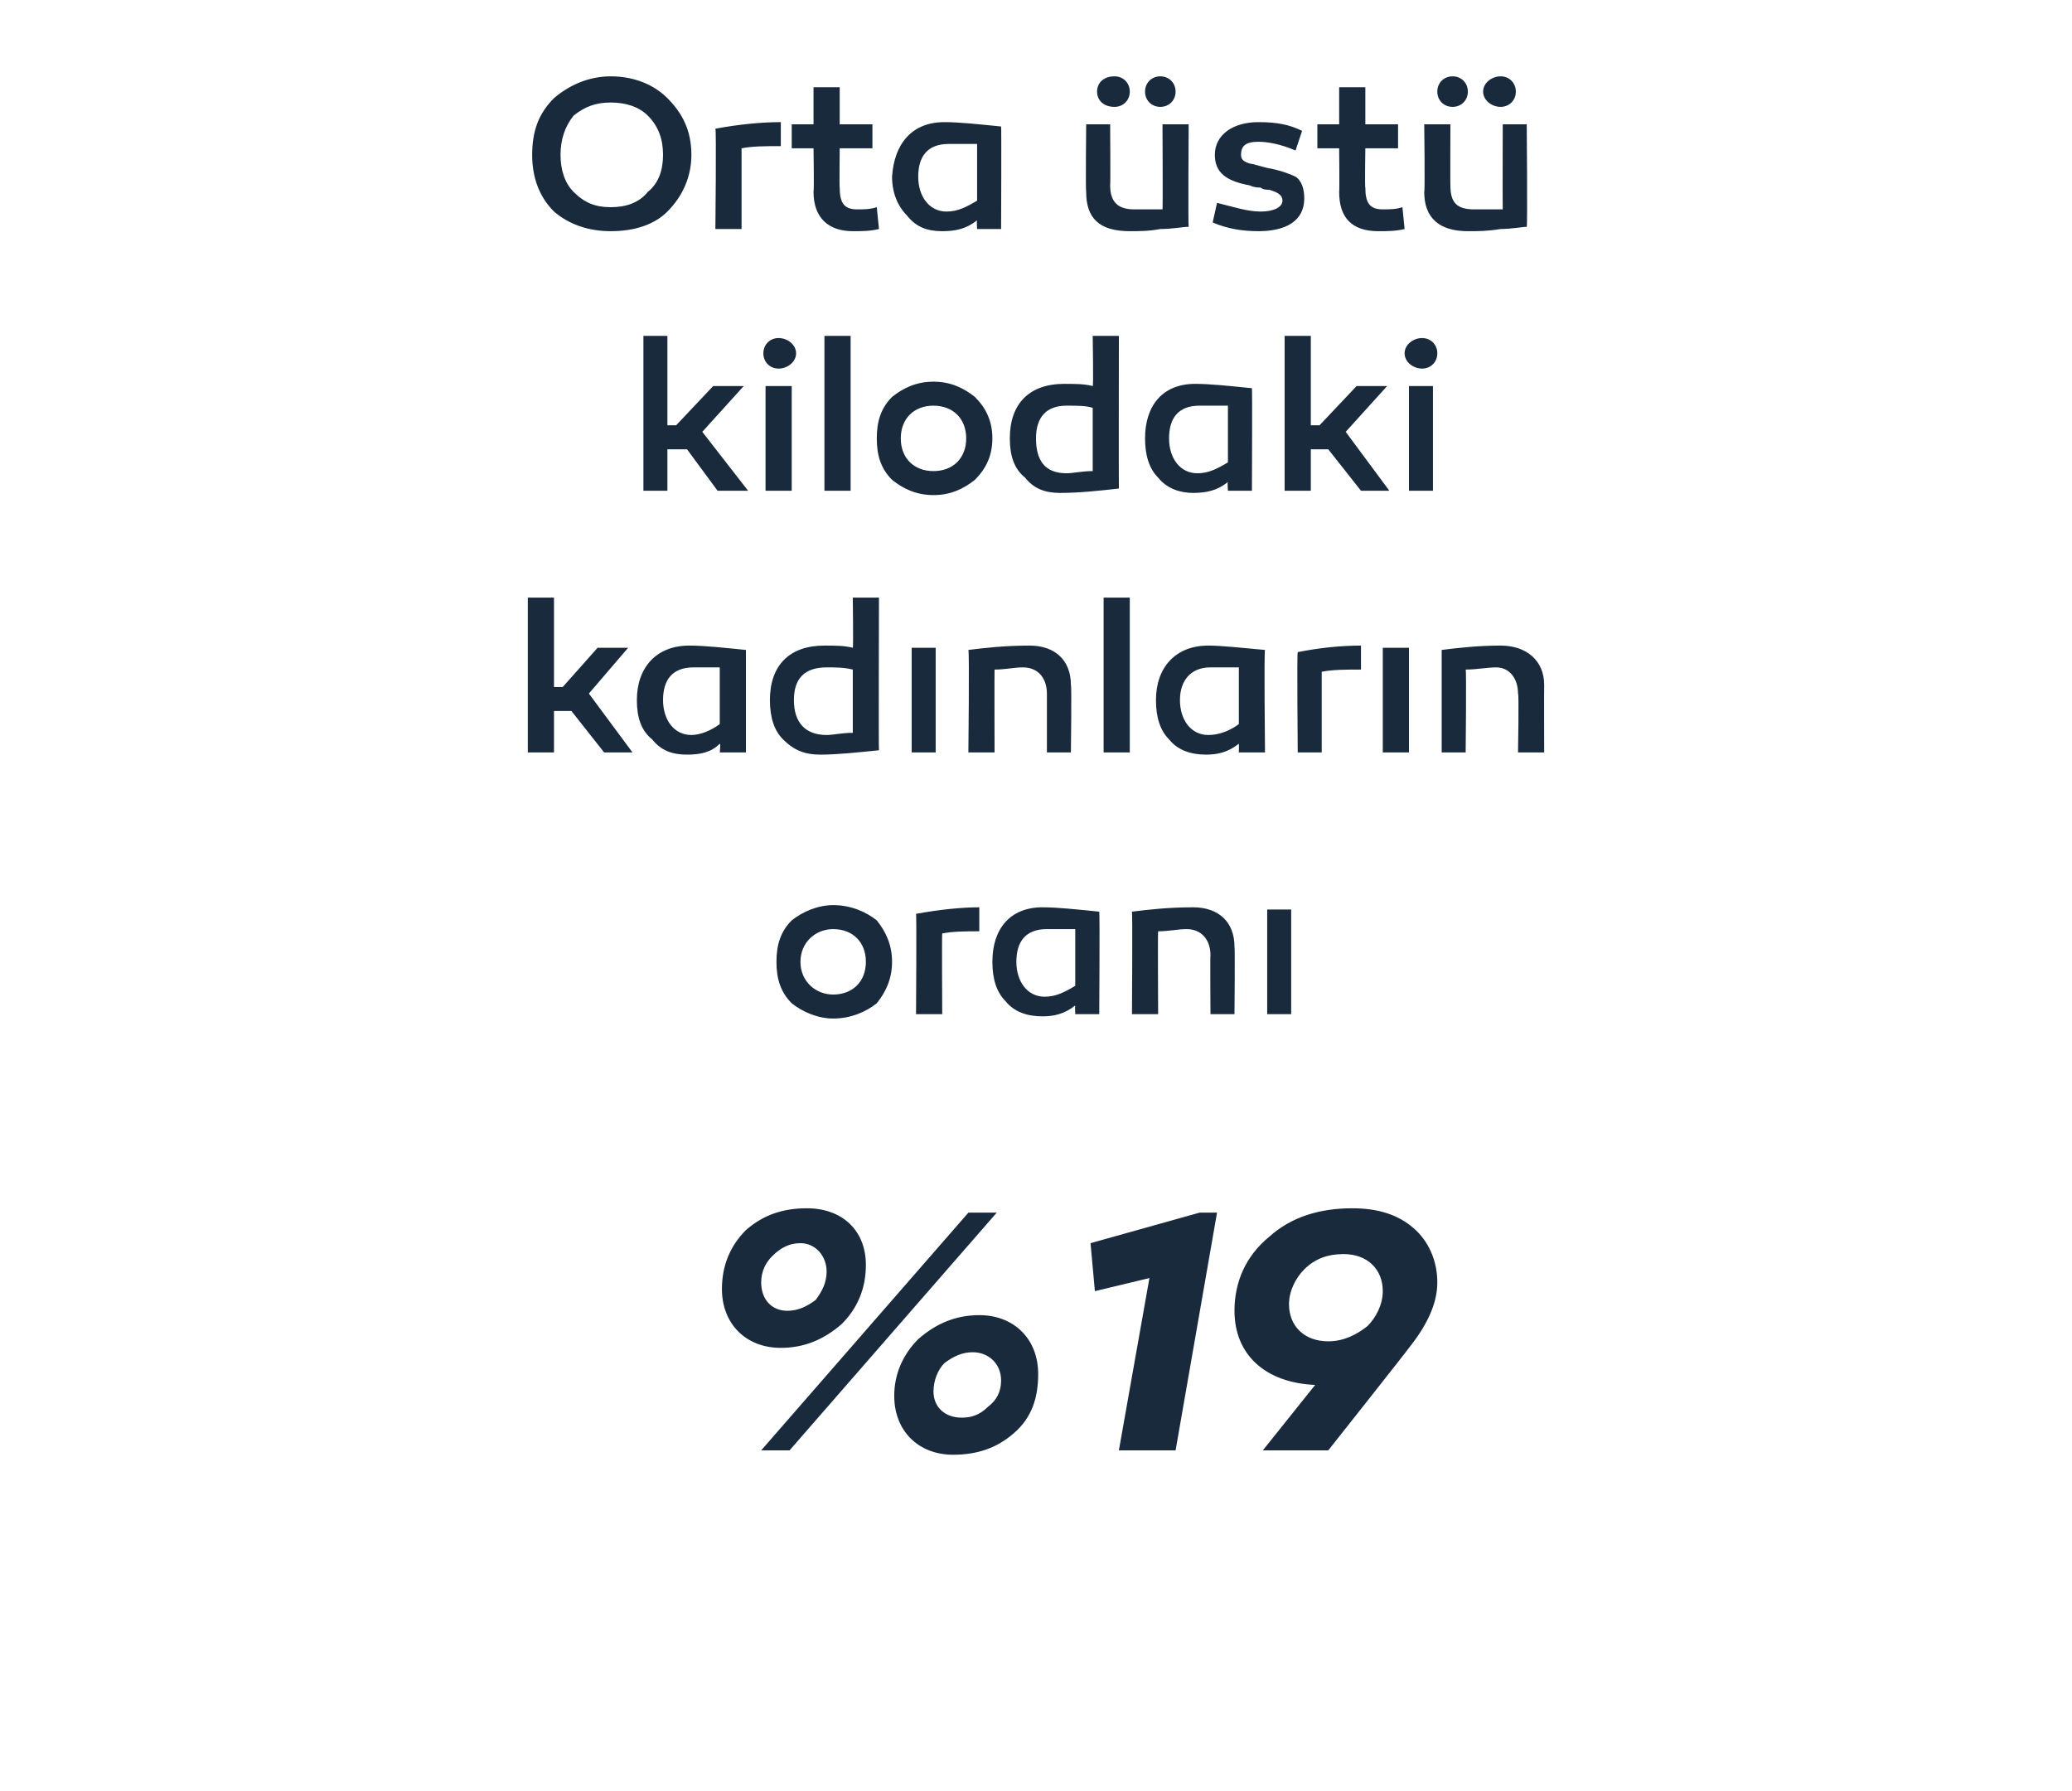 <?xml version="1.0" standalone="no"?><!DOCTYPE svg PUBLIC "-//W3C//DTD SVG 1.1//EN" "http://www.w3.org/Graphics/SVG/1.1/DTD/svg11.dtd"><svg xmlns="http://www.w3.org/2000/svg" version="1.1" width="95px" height="82.1px" viewBox="0 -3 95 82.1" style="top:-3px">  <desc>Orta st kilodaki kad nlar n oran %19</desc>  <defs/>  <g id="Polygon60354">    <path d="M 39.7 55 C 39.7 56.1 39.3 57 38.6 57.7 C 37.8 58.4 36.9 58.8 35.8 58.8 C 34.2 58.8 33.1 57.7 33.1 56.1 C 33.1 55 33.5 54.1 34.2 53.4 C 35 52.7 35.9 52.4 37 52.4 C 38.6 52.4 39.7 53.4 39.7 55 Z M 34.9 63.5 L 44.4 52.6 L 45.7 52.6 L 36.2 63.5 L 34.9 63.5 Z M 37.4 56.6 C 37.7 56.2 37.9 55.8 37.9 55.3 C 37.9 54.6 37.4 54 36.7 54 C 36.2 54 35.8 54.2 35.4 54.6 C 35.1 54.9 34.9 55.3 34.9 55.8 C 34.9 56.6 35.4 57.1 36.1 57.1 C 36.6 57.1 37 56.9 37.4 56.6 Z M 47.6 60 C 47.6 61.1 47.3 62 46.5 62.7 C 45.7 63.4 44.8 63.7 43.7 63.7 C 42.1 63.7 41 62.6 41 61 C 41 60 41.4 59.1 42.1 58.4 C 42.9 57.7 43.8 57.3 44.9 57.3 C 46.5 57.3 47.6 58.4 47.6 60 Z M 45.3 61.5 C 45.7 61.2 45.9 60.8 45.9 60.3 C 45.9 59.5 45.3 59 44.6 59 C 44.1 59 43.7 59.2 43.3 59.5 C 43 59.8 42.8 60.3 42.8 60.8 C 42.8 61.5 43.3 62 44.1 62 C 44.5 62 44.9 61.9 45.3 61.5 Z M 51.3 63.5 L 52.7 55.6 L 50.2 56.2 L 50 54 L 55 52.6 L 55.8 52.6 L 53.9 63.5 L 51.3 63.5 Z M 64.8 53.3 C 65.5 53.9 65.9 54.8 65.9 55.8 C 65.9 56.8 65.4 57.8 64.6 58.8 C 64.59 58.84 60.9 63.5 60.9 63.5 L 57.9 63.5 C 57.9 63.5 60.33 60.46 60.3 60.5 C 58 60.4 56.6 59.1 56.6 57.1 C 56.6 55.8 57.1 54.6 58.2 53.7 C 59.2 52.8 60.5 52.4 62 52.4 C 63.2 52.4 64.1 52.7 64.8 53.3 Z M 60.9 58.5 C 61.6 58.5 62.2 58.2 62.7 57.8 C 63.1 57.4 63.4 56.8 63.4 56.2 C 63.4 55.2 62.7 54.5 61.6 54.5 C 60.9 54.5 60.3 54.7 59.8 55.2 C 59.4 55.6 59.1 56.2 59.1 56.8 C 59.1 57.8 59.8 58.5 60.9 58.5 Z " stroke="none" fill="#182a3c"/>  </g>  <g id="Polygon60353">    <path d="M 40.2 39.2 C 40.6 39.7 40.9 40.3 40.9 41.1 C 40.9 41.9 40.6 42.5 40.2 43 C 39.7 43.4 39 43.7 38.2 43.7 C 37.5 43.7 36.8 43.4 36.3 43 C 35.8 42.5 35.6 41.9 35.6 41.1 C 35.6 40.3 35.8 39.7 36.3 39.2 C 36.8 38.8 37.5 38.5 38.2 38.5 C 39 38.5 39.7 38.8 40.2 39.2 Z M 39.7 41.1 C 39.7 40.2 39.1 39.6 38.2 39.6 C 37.4 39.6 36.7 40.2 36.7 41.1 C 36.7 42 37.4 42.6 38.2 42.6 C 39.1 42.6 39.7 42 39.7 41.1 Z M 44.9 39.7 C 44.3 39.7 43.7 39.7 43.2 39.8 C 43.18 39.8 43.2 43.5 43.2 43.5 L 42 43.5 C 42 43.5 42.03 38.89 42 38.9 C 43.1 38.7 44.1 38.6 44.9 38.6 C 44.9 38.6 44.9 39.7 44.9 39.7 Z M 50.4 38.8 C 50.43 38.83 50.4 43.5 50.4 43.5 L 49.3 43.5 C 49.3 43.5 49.28 43.12 49.3 43.1 C 48.8 43.5 48.3 43.6 47.8 43.6 C 47.1 43.6 46.5 43.4 46.1 42.9 C 45.7 42.5 45.5 41.9 45.5 41.1 C 45.5 39.6 46.3 38.6 47.8 38.6 C 48.5 38.6 49.4 38.7 50.4 38.8 Z M 46.6 41.1 C 46.6 42 47.1 42.7 47.9 42.7 C 48.4 42.7 48.8 42.5 49.3 42.2 C 49.3 42.2 49.3 39.6 49.3 39.6 C 48.9 39.6 48.4 39.6 48 39.6 C 47 39.6 46.6 40.2 46.6 41.1 Z M 56.6 40.4 C 56.63 40.44 56.6 43.5 56.6 43.5 L 55.5 43.5 C 55.5 43.5 55.48 40.77 55.5 40.8 C 55.5 40.1 55.1 39.6 54.4 39.6 C 54 39.6 53.6 39.7 53.1 39.7 C 53.08 39.73 53.1 43.5 53.1 43.5 L 51.9 43.5 C 51.9 43.5 51.93 38.83 51.9 38.8 C 52.7 38.7 53.6 38.6 54.7 38.6 C 55.9 38.6 56.6 39.3 56.6 40.4 Z M 59.2 43.5 L 58.1 43.5 L 58.1 38.7 L 59.2 38.7 L 59.2 43.5 Z " stroke="none" fill="#182a3c"/>  </g>  <g id="Polygon60352">    <path d="M 25.8 28.5 L 27.4 26.7 L 28.8 26.7 L 27 28.8 L 29 31.5 L 27.7 31.5 L 26.2 29.6 L 25.4 29.6 L 25.4 31.5 L 24.2 31.5 L 24.2 24.4 L 25.4 24.4 L 25.4 28.5 L 25.8 28.5 Z M 34.2 26.8 C 34.2 26.83 34.2 31.5 34.2 31.5 L 33 31.5 C 33 31.5 33.05 31.12 33 31.1 C 32.6 31.5 32.1 31.6 31.5 31.6 C 30.8 31.6 30.3 31.4 29.9 30.9 C 29.4 30.5 29.2 29.9 29.2 29.1 C 29.2 27.6 30.1 26.6 31.6 26.6 C 32.3 26.6 33.2 26.7 34.2 26.8 Z M 30.4 29.1 C 30.4 30 30.9 30.7 31.7 30.7 C 32.1 30.7 32.6 30.5 33 30.2 C 33 30.2 33 27.6 33 27.6 C 32.6 27.6 32.2 27.6 31.8 27.6 C 30.8 27.6 30.4 28.2 30.4 29.1 Z M 40.3 31.4 C 39.3 31.5 38.4 31.6 37.6 31.6 C 36.9 31.6 36.4 31.4 35.9 30.9 C 35.5 30.5 35.3 29.9 35.3 29.1 C 35.3 27.5 36.2 26.6 37.8 26.6 C 38.3 26.6 38.7 26.6 39.1 26.7 C 39.13 26.74 39.1 24.4 39.1 24.4 L 40.3 24.4 C 40.3 24.4 40.28 31.41 40.3 31.4 Z M 36.4 29.1 C 36.4 30.1 36.9 30.7 37.9 30.7 C 38.2 30.7 38.6 30.6 39.1 30.6 C 39.1 30.6 39.1 27.7 39.1 27.7 C 38.7 27.6 38.3 27.6 37.9 27.6 C 36.9 27.6 36.4 28.1 36.4 29.1 Z M 42.9 31.5 L 41.8 31.5 L 41.8 26.7 L 42.9 26.7 L 42.9 31.5 Z M 49.1 28.4 C 49.14 28.44 49.1 31.5 49.1 31.5 L 48 31.5 C 48 31.5 48 28.77 48 28.8 C 48 28.1 47.6 27.6 46.9 27.6 C 46.5 27.6 46.1 27.7 45.6 27.7 C 45.59 27.73 45.6 31.5 45.6 31.5 L 44.4 31.5 C 44.4 31.5 44.45 26.83 44.4 26.8 C 45.2 26.7 46.1 26.6 47.2 26.6 C 48.4 26.6 49.1 27.3 49.1 28.4 Z M 51.8 31.5 L 50.6 31.5 L 50.6 24.4 L 51.8 24.4 L 51.8 31.5 Z M 58 26.8 C 57.95 26.83 58 31.5 58 31.5 L 56.8 31.5 C 56.8 31.5 56.81 31.12 56.8 31.1 C 56.3 31.5 55.8 31.6 55.3 31.6 C 54.6 31.6 54 31.4 53.6 30.9 C 53.2 30.5 53 29.9 53 29.1 C 53 27.6 53.9 26.6 55.4 26.6 C 56 26.6 56.9 26.7 58 26.8 Z M 54.1 29.1 C 54.1 30 54.6 30.7 55.4 30.7 C 55.9 30.7 56.4 30.5 56.8 30.2 C 56.8 30.2 56.8 27.6 56.8 27.6 C 56.4 27.6 56 27.6 55.5 27.6 C 54.6 27.6 54.1 28.2 54.1 29.1 Z M 62.4 27.7 C 61.7 27.7 61.1 27.7 60.6 27.8 C 60.6 27.8 60.6 31.5 60.6 31.5 L 59.5 31.5 C 59.5 31.5 59.46 26.89 59.5 26.9 C 60.5 26.7 61.5 26.6 62.4 26.6 C 62.4 26.6 62.4 27.7 62.4 27.7 Z M 64.6 31.5 L 63.4 31.5 L 63.4 26.7 L 64.6 26.7 L 64.6 31.5 Z M 70.8 28.4 C 70.79 28.44 70.8 31.5 70.8 31.5 L 69.6 31.5 C 69.6 31.5 69.65 28.77 69.6 28.8 C 69.6 28.1 69.2 27.6 68.6 27.6 C 68.2 27.6 67.7 27.7 67.2 27.7 C 67.24 27.73 67.2 31.5 67.2 31.5 L 66.1 31.5 C 66.1 31.5 66.1 26.83 66.1 26.8 C 66.9 26.7 67.8 26.6 68.8 26.6 C 70 26.6 70.8 27.3 70.8 28.4 Z " stroke="none" fill="#182a3c"/>  </g>  <g id="Polygon60351">    <path d="M 31 16.5 L 32.7 14.7 L 34.1 14.7 L 32.2 16.8 L 34.3 19.5 L 32.9 19.5 L 31.5 17.6 L 30.6 17.6 L 30.6 19.5 L 29.5 19.5 L 29.5 12.4 L 30.6 12.4 L 30.6 16.5 L 31 16.5 Z M 35.7 12.5 C 36.1 12.5 36.5 12.8 36.5 13.2 C 36.5 13.6 36.1 13.9 35.7 13.9 C 35.3 13.9 35 13.6 35 13.2 C 35 12.8 35.3 12.5 35.7 12.5 Z M 36.3 19.5 L 35.1 19.5 L 35.1 14.7 L 36.3 14.7 L 36.3 19.5 Z M 39 19.5 L 37.8 19.5 L 37.8 12.4 L 39 12.4 L 39 19.5 Z M 44.7 15.2 C 45.2 15.7 45.5 16.3 45.5 17.1 C 45.5 17.9 45.2 18.5 44.7 19 C 44.2 19.4 43.6 19.7 42.8 19.7 C 42 19.7 41.4 19.4 40.9 19 C 40.4 18.5 40.2 17.9 40.2 17.1 C 40.2 16.3 40.4 15.7 40.9 15.2 C 41.4 14.8 42 14.5 42.8 14.5 C 43.6 14.5 44.2 14.8 44.7 15.2 Z M 44.3 17.1 C 44.3 16.2 43.7 15.6 42.8 15.6 C 41.9 15.6 41.3 16.2 41.3 17.1 C 41.3 18 41.9 18.6 42.8 18.6 C 43.7 18.6 44.3 18 44.3 17.1 Z M 51.3 19.4 C 50.4 19.5 49.5 19.6 48.6 19.6 C 47.9 19.6 47.4 19.4 47 18.9 C 46.5 18.5 46.3 17.9 46.3 17.1 C 46.3 15.5 47.2 14.6 48.8 14.6 C 49.3 14.6 49.7 14.6 50.1 14.7 C 50.14 14.74 50.1 12.4 50.1 12.4 L 51.3 12.4 C 51.3 12.4 51.29 19.41 51.3 19.4 Z M 47.5 17.1 C 47.5 18.1 47.9 18.7 48.9 18.7 C 49.2 18.7 49.6 18.6 50.1 18.6 C 50.1 18.6 50.1 15.7 50.1 15.7 C 49.8 15.6 49.4 15.6 48.9 15.6 C 48 15.6 47.5 16.1 47.5 17.1 Z M 57.4 14.8 C 57.42 14.83 57.4 19.5 57.4 19.5 L 56.3 19.5 C 56.3 19.5 56.27 19.12 56.3 19.1 C 55.8 19.5 55.3 19.6 54.7 19.6 C 54.1 19.6 53.5 19.4 53.1 18.9 C 52.7 18.5 52.5 17.9 52.5 17.1 C 52.5 15.6 53.3 14.6 54.8 14.6 C 55.5 14.6 56.4 14.7 57.4 14.8 Z M 53.6 17.1 C 53.6 18 54.1 18.7 54.9 18.7 C 55.4 18.7 55.8 18.5 56.3 18.2 C 56.3 18.2 56.3 15.6 56.3 15.6 C 55.9 15.6 55.4 15.6 55 15.6 C 54 15.6 53.6 16.2 53.6 17.1 Z M 60.5 16.5 L 62.2 14.7 L 63.6 14.7 L 61.7 16.8 L 63.7 19.5 L 62.4 19.5 L 60.9 17.6 L 60.1 17.6 L 60.1 19.5 L 58.9 19.5 L 58.9 12.4 L 60.1 12.4 L 60.1 16.5 L 60.5 16.5 Z M 65.2 12.5 C 65.6 12.5 65.9 12.8 65.9 13.2 C 65.9 13.6 65.6 13.9 65.2 13.9 C 64.8 13.9 64.4 13.6 64.4 13.2 C 64.4 12.8 64.8 12.5 65.2 12.5 Z M 65.7 19.5 L 64.6 19.5 L 64.6 14.7 L 65.7 14.7 L 65.7 19.5 Z " stroke="none" fill="#182a3c"/>  </g>  <g id="Polygon60350">    <path d="M 28 0.5 C 29.1 0.5 30 0.9 30.6 1.5 C 31.3 2.2 31.7 3 31.7 4.1 C 31.7 5.1 31.3 6 30.6 6.7 C 30 7.3 29.1 7.6 28 7.6 C 27 7.6 26.1 7.3 25.4 6.7 C 24.7 6 24.4 5.1 24.4 4.1 C 24.4 3 24.7 2.2 25.4 1.5 C 26.1 0.9 27 0.5 28 0.5 Z M 28 6.5 C 28.7 6.5 29.3 6.3 29.7 5.8 C 30.2 5.4 30.4 4.8 30.4 4.1 C 30.4 3.4 30.2 2.8 29.7 2.3 C 29.3 1.9 28.7 1.7 28 1.7 C 27.3 1.7 26.8 1.9 26.3 2.3 C 25.9 2.8 25.7 3.4 25.7 4.1 C 25.7 4.8 25.9 5.4 26.3 5.8 C 26.8 6.3 27.3 6.5 28 6.5 Z M 35.8 3.7 C 35.1 3.7 34.5 3.7 34 3.8 C 34 3.8 34 7.5 34 7.5 L 32.8 7.5 C 32.8 7.5 32.85 2.89 32.8 2.9 C 33.9 2.7 34.9 2.6 35.8 2.6 C 35.8 2.6 35.8 3.7 35.8 3.7 Z M 40.3 7.5 C 39.9 7.6 39.5 7.6 39.1 7.6 C 38 7.6 37.3 7 37.3 5.8 C 37.33 5.76 37.3 3.8 37.3 3.8 L 36.3 3.8 L 36.3 2.7 L 37.3 2.7 L 37.3 1 L 38.5 1 L 38.5 2.7 L 40 2.7 L 40 3.8 L 38.5 3.8 C 38.5 3.8 38.48 5.64 38.5 5.6 C 38.5 6.3 38.7 6.6 39.3 6.6 C 39.6 6.6 39.9 6.6 40.2 6.5 C 40.2 6.5 40.3 7.5 40.3 7.5 Z M 45.9 2.8 C 45.92 2.83 45.9 7.5 45.9 7.5 L 44.8 7.5 C 44.8 7.5 44.77 7.12 44.8 7.1 C 44.3 7.5 43.8 7.6 43.2 7.6 C 42.5 7.6 42 7.4 41.6 6.9 C 41.2 6.5 40.9 5.9 40.9 5.1 C 41 3.6 41.8 2.6 43.3 2.6 C 44 2.6 44.9 2.7 45.9 2.8 Z M 42.1 5.1 C 42.1 6 42.6 6.7 43.4 6.7 C 43.9 6.7 44.3 6.5 44.8 6.2 C 44.8 6.2 44.8 3.6 44.8 3.6 C 44.4 3.6 43.9 3.6 43.5 3.6 C 42.5 3.6 42.1 4.2 42.1 5.1 Z M 51.8 1.2 C 51.8 1.6 51.5 1.9 51.1 1.9 C 50.6 1.9 50.3 1.6 50.3 1.2 C 50.3 0.8 50.6 0.5 51.1 0.5 C 51.5 0.5 51.8 0.8 51.8 1.2 Z M 53.9 1.2 C 53.9 1.6 53.6 1.9 53.2 1.9 C 52.8 1.9 52.5 1.6 52.5 1.2 C 52.5 0.8 52.8 0.5 53.2 0.5 C 53.6 0.5 53.9 0.8 53.9 1.2 Z M 54.5 7.4 C 54.2 7.4 53.8 7.5 53.2 7.5 C 52.7 7.6 52.2 7.6 51.8 7.6 C 50.4 7.6 49.8 7 49.8 5.8 C 49.77 5.79 49.8 2.7 49.8 2.7 L 50.9 2.7 C 50.9 2.7 50.92 5.52 50.9 5.5 C 50.9 6.3 51.3 6.6 52 6.6 C 52.4 6.6 52.9 6.6 53.3 6.6 C 53.32 6.55 53.3 2.7 53.3 2.7 L 54.5 2.7 C 54.5 2.7 54.47 7.38 54.5 7.4 Z M 55.8 6.3 C 56.6 6.5 57.2 6.7 57.8 6.7 C 58.4 6.7 58.8 6.5 58.8 6.2 C 58.8 5.9 58.5 5.8 58.2 5.7 C 58.1 5.7 57.9 5.7 57.8 5.6 C 57.7 5.6 57.5 5.6 57.3 5.5 C 56.2 5.3 55.7 4.9 55.7 4.1 C 55.7 3.2 56.5 2.6 57.7 2.6 C 58.5 2.6 59.1 2.7 59.7 3 C 59.7 3 59.4 3.9 59.4 3.9 C 58.7 3.6 58.1 3.5 57.7 3.5 C 57.1 3.5 56.9 3.7 56.9 4.1 C 56.9 4.3 57 4.4 57.3 4.5 C 57.4 4.5 57.7 4.6 58.1 4.7 C 58.7 4.8 59.2 5 59.4 5.1 C 59.7 5.3 59.8 5.7 59.8 6.1 C 59.8 7.1 59 7.6 57.7 7.6 C 57 7.6 56.3 7.5 55.6 7.2 C 55.6 7.2 55.8 6.3 55.8 6.3 Z M 64.4 7.5 C 64 7.6 63.6 7.6 63.2 7.6 C 62 7.6 61.4 7 61.4 5.8 C 61.42 5.76 61.4 3.8 61.4 3.8 L 60.4 3.8 L 60.4 2.7 L 61.4 2.7 L 61.4 1 L 62.6 1 L 62.6 2.7 L 64.1 2.7 L 64.1 3.8 L 62.6 3.8 C 62.6 3.8 62.57 5.64 62.6 5.6 C 62.6 6.3 62.8 6.6 63.4 6.6 C 63.7 6.6 64 6.6 64.3 6.5 C 64.3 6.5 64.4 7.5 64.4 7.5 Z M 67.3 1.2 C 67.3 1.6 67 1.9 66.6 1.9 C 66.2 1.9 65.9 1.6 65.9 1.2 C 65.9 0.8 66.2 0.5 66.6 0.5 C 67 0.5 67.3 0.8 67.3 1.2 Z M 69.5 1.2 C 69.5 1.6 69.2 1.9 68.8 1.9 C 68.4 1.9 68 1.6 68 1.2 C 68 0.8 68.4 0.5 68.8 0.5 C 69.2 0.5 69.5 0.8 69.5 1.2 Z M 70 7.4 C 69.8 7.4 69.3 7.5 68.8 7.5 C 68.2 7.6 67.8 7.6 67.3 7.6 C 66 7.6 65.3 7 65.3 5.8 C 65.34 5.79 65.3 2.7 65.3 2.7 L 66.5 2.7 C 66.5 2.7 66.49 5.52 66.5 5.5 C 66.5 6.3 66.8 6.6 67.6 6.6 C 68 6.6 68.4 6.6 68.9 6.6 C 68.89 6.55 68.9 2.7 68.9 2.7 L 70 2.7 C 70 2.7 70.04 7.38 70 7.4 Z " stroke="none" fill="#182a3c"/>  </g></svg>